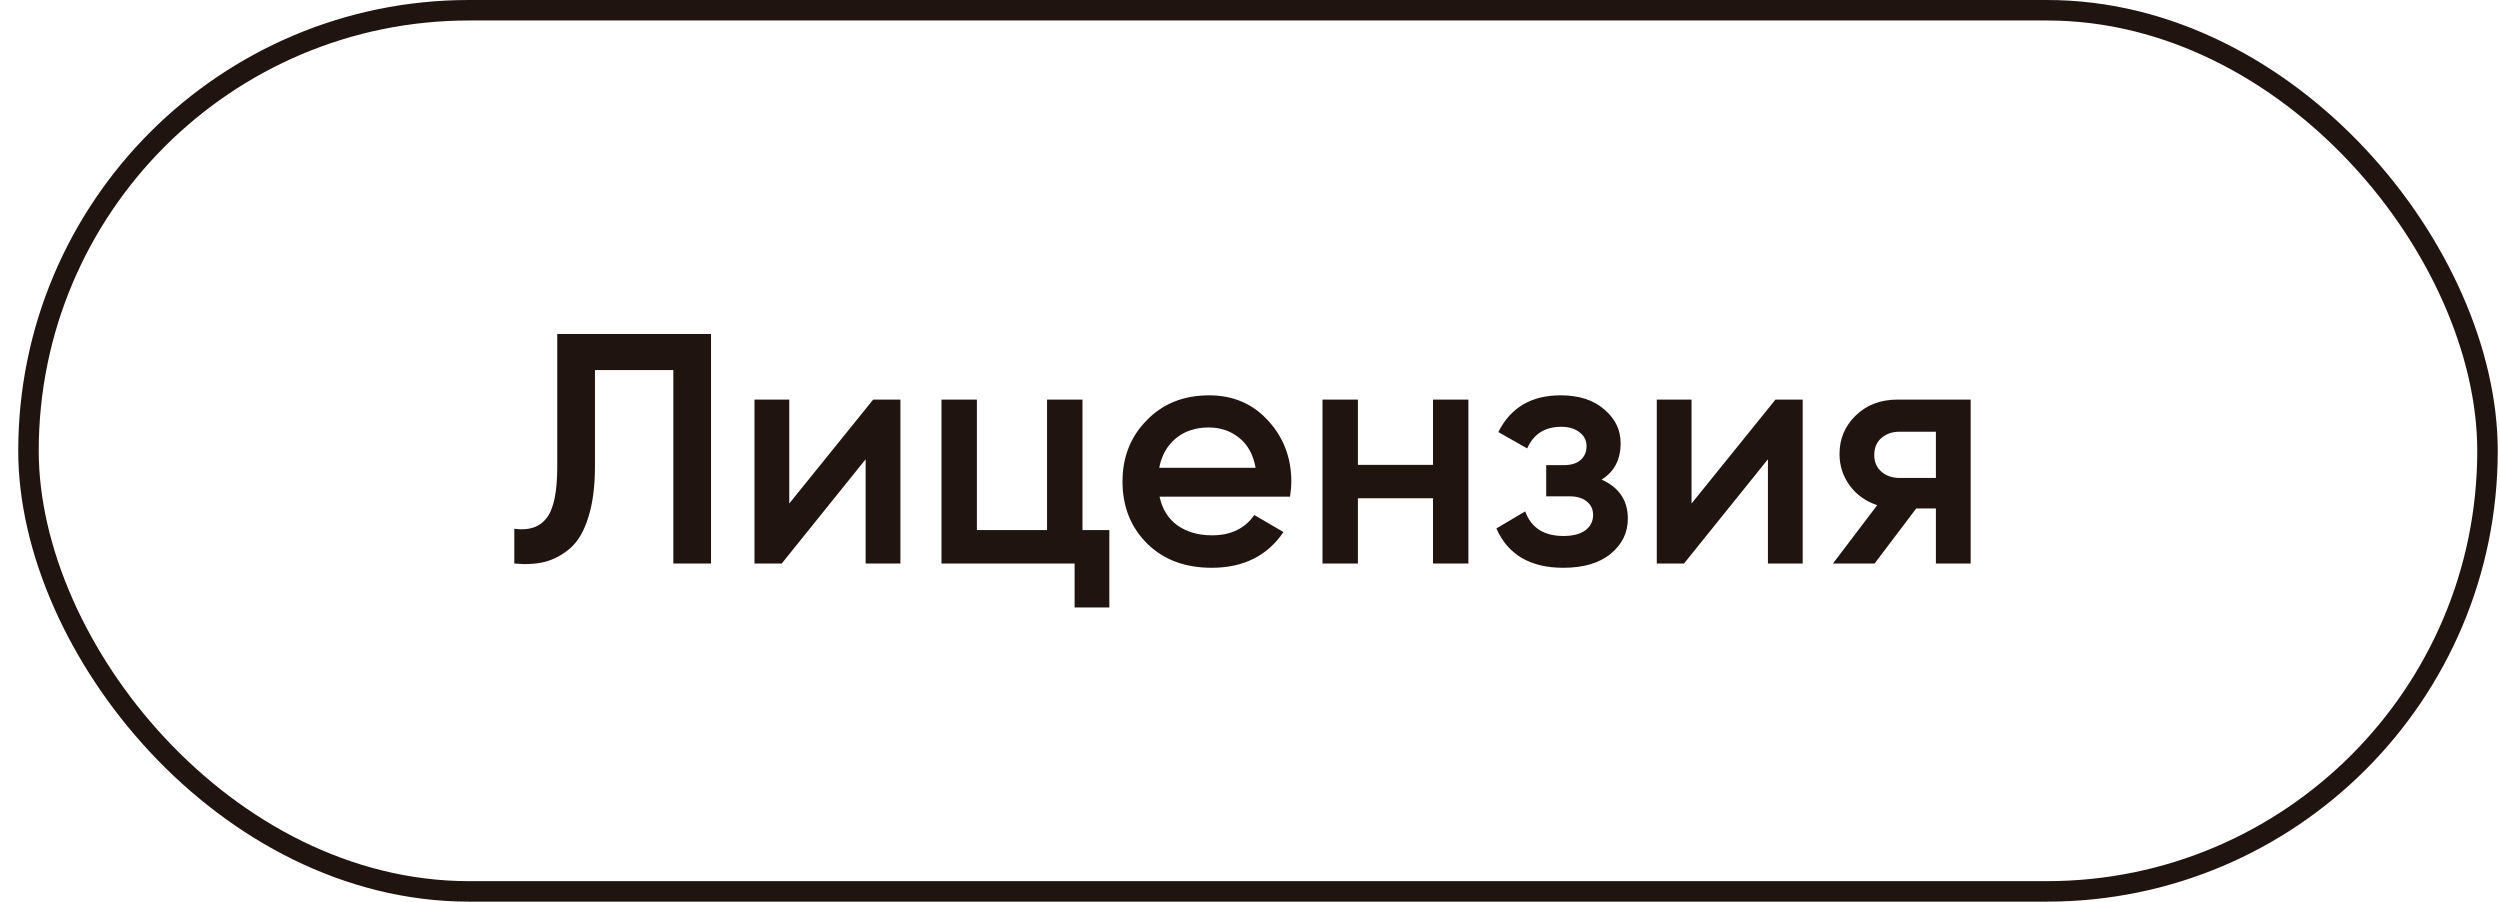 <?xml version="1.0" encoding="UTF-8"?> <svg xmlns="http://www.w3.org/2000/svg" width="122" height="44" viewBox="0 0 122 44" fill="none"><rect x="1.39" y="0.5" width="120" height="43" rx="21.5" stroke="#201411"></rect><path d="M25.098 27.5V25.804C25.802 25.9 26.324 25.729 26.666 25.292C27.018 24.855 27.194 24.017 27.194 22.78V16.3H34.698V27.5H32.858V18.06H29.034V22.748C29.034 23.729 28.927 24.556 28.714 25.228C28.511 25.9 28.218 26.407 27.834 26.748C27.45 27.079 27.034 27.303 26.586 27.42C26.148 27.527 25.652 27.553 25.098 27.5ZM42.611 19.5H43.94V27.5H42.243V22.412L38.148 27.5H36.819V19.5H38.516V24.572L42.611 19.5ZM52.825 25.868H54.136V29.644H52.441V27.5H45.944V19.5H47.672V25.868H51.096V19.5H52.825V25.868ZM56.586 24.236C56.714 24.844 57.007 25.313 57.466 25.644C57.924 25.964 58.484 26.124 59.146 26.124C60.063 26.124 60.751 25.793 61.21 25.132L62.634 25.964C61.844 27.127 60.676 27.708 59.13 27.708C57.828 27.708 56.778 27.313 55.978 26.524C55.178 25.724 54.778 24.716 54.778 23.5C54.778 22.305 55.172 21.308 55.962 20.508C56.751 19.697 57.764 19.292 59.002 19.292C60.175 19.292 61.135 19.703 61.882 20.524C62.639 21.345 63.018 22.343 63.018 23.516C63.018 23.697 62.996 23.937 62.954 24.236H56.586ZM56.57 22.828H61.274C61.156 22.177 60.884 21.687 60.458 21.356C60.042 21.025 59.551 20.86 58.986 20.86C58.346 20.86 57.812 21.036 57.386 21.388C56.959 21.74 56.687 22.22 56.57 22.828ZM69.93 19.5H71.658V27.5H69.93V24.316H66.266V27.5H64.538V19.5H66.266V22.684H69.93V19.5ZM78.159 23.404C79.013 23.788 79.439 24.423 79.439 25.308C79.439 25.991 79.162 26.561 78.607 27.02C78.053 27.479 77.279 27.708 76.287 27.708C74.677 27.708 73.589 27.068 73.023 25.788L74.431 24.956C74.719 25.756 75.343 26.156 76.303 26.156C76.751 26.156 77.103 26.065 77.359 25.884C77.615 25.692 77.743 25.441 77.743 25.132C77.743 24.855 77.642 24.636 77.439 24.476C77.237 24.305 76.954 24.22 76.591 24.22H75.455V22.7H76.303C76.655 22.7 76.927 22.62 77.119 22.46C77.322 22.289 77.423 22.06 77.423 21.772C77.423 21.495 77.311 21.271 77.087 21.1C76.863 20.919 76.565 20.828 76.191 20.828C75.391 20.828 74.837 21.18 74.527 21.884L73.119 21.084C73.717 19.889 74.73 19.292 76.159 19.292C77.055 19.292 77.765 19.521 78.287 19.98C78.821 20.428 79.087 20.977 79.087 21.628C79.087 22.428 78.778 23.02 78.159 23.404ZM86.643 19.5H87.971V27.5H86.275V22.412L82.179 27.5H80.851V19.5H82.547V24.572L86.643 19.5ZM96.168 19.5V27.5H94.472V24.812H93.512L91.48 27.5H89.448L91.608 24.652C91.053 24.471 90.605 24.151 90.264 23.692C89.933 23.233 89.768 22.721 89.768 22.156C89.768 21.42 90.029 20.796 90.552 20.284C91.085 19.761 91.768 19.5 92.6 19.5H96.168ZM92.696 23.324H94.472V21.068H92.696C92.344 21.068 92.05 21.169 91.816 21.372C91.581 21.575 91.464 21.852 91.464 22.204C91.464 22.545 91.581 22.817 91.816 23.02C92.05 23.223 92.344 23.324 92.696 23.324Z" fill="#201411"></path></svg> 